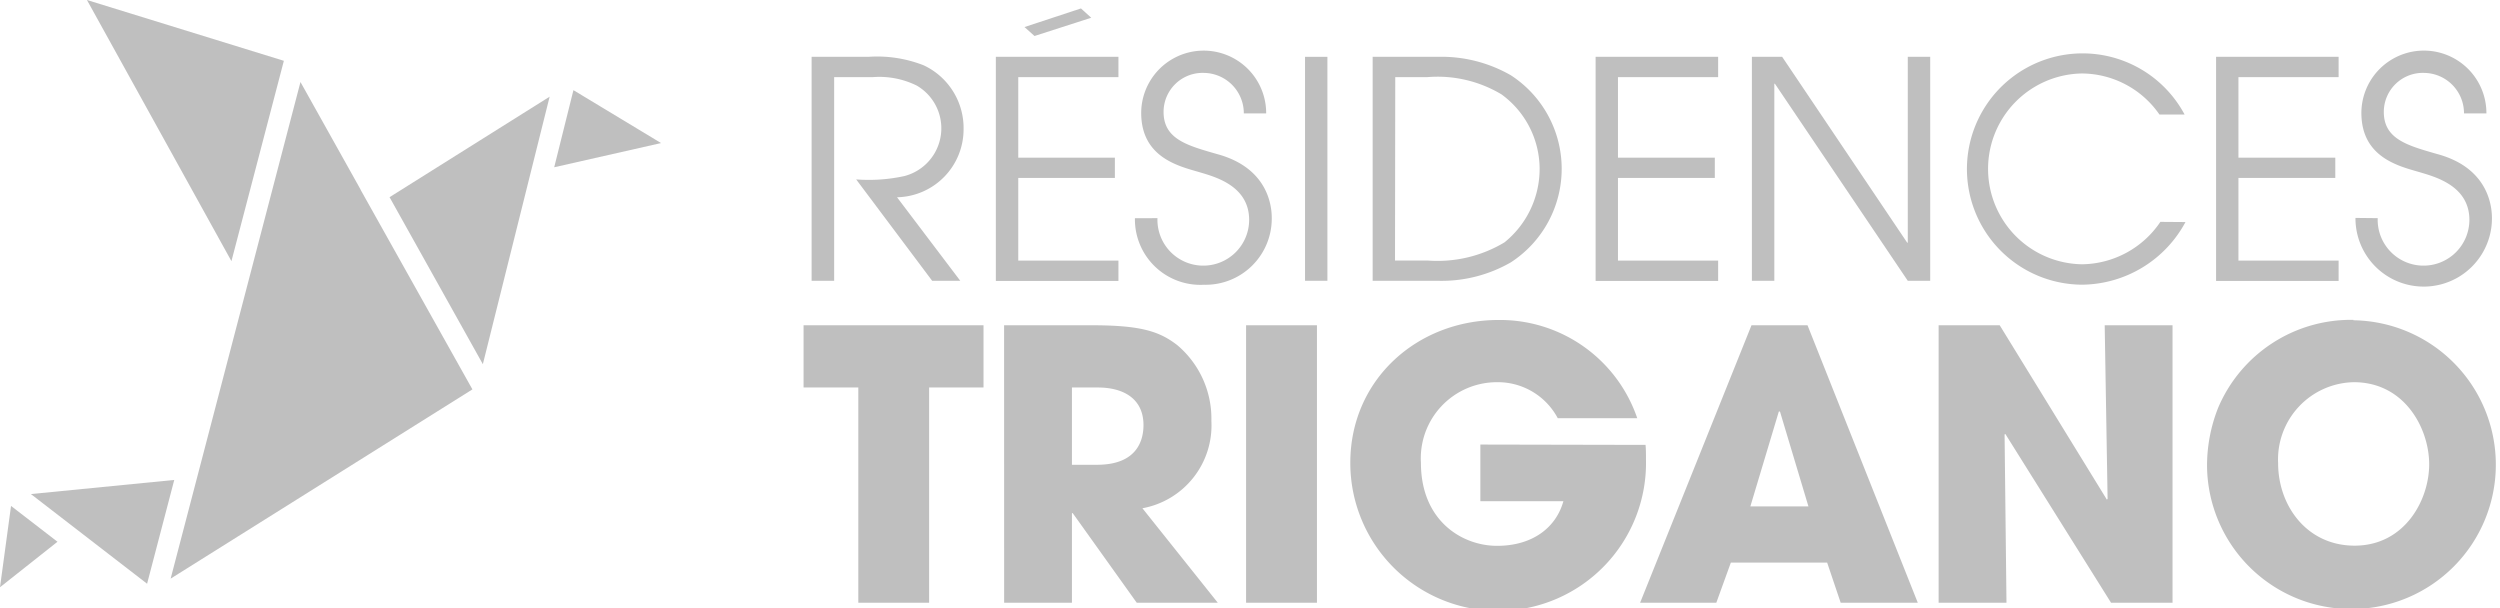 <?xml version="1.0" encoding="UTF-8"?>
<svg xmlns="http://www.w3.org/2000/svg" id="logo_Residence_trigano_-_horizontale" data-name="logo Residence trigano - horizontale" width="172.196" height="41.904" viewBox="0 0 172.196 41.904">
  <path id="Tracé_5377" data-name="Tracé 5377" d="M0,90.9l3.959-3.133L.76,85.3Z" transform="translate(0 -50.452)" fill="#bfbfbf"></path>
  <path id="Tracé_5378" data-name="Tracé 5378" d="M100.8,18.844,94.764,15.2,93.44,20.511Z" transform="translate(-55.267 -8.99)" fill="#bfbfbf"></path>
  <path id="Tracé_5379" data-name="Tracé 5379" d="M72.1,34.725,76.7,16.3,65.67,23.225l.012.012Z" transform="translate(-38.842 -9.641)" fill="#bfbfbf"></path>
  <path id="Tracé_5380" data-name="Tracé 5380" d="M41.851,21.245l.008,0L37.713,13.83,30.719,40.585,28.77,48.036,49.556,35Z" transform="translate(-17.017 -8.18)" fill="#bfbfbf"></path>
  <path id="Tracé_5381" data-name="Tracé 5381" d="M13.213,88.069l1.871-7.149-9.874.972Z" transform="translate(-3.082 -47.862)" fill="#bfbfbf"></path>
  <path id="Tracé_5382" data-name="Tracé 5382" d="M14.66,0l9.952,17.988,3.611-13.8Z" transform="translate(-8.671)" fill="#bfbfbf"></path>
  <path id="Tracé_5383" data-name="Tracé 5383" d="M135.48,54.84v4.285h3.771V73.951h4.878V59.125h3.746V54.84Z" transform="translate(-80.132 -32.436)" fill="#bfbfbf"></path>
  <path id="Tracé_5384" data-name="Tracé 5384" d="M243,176.669h1.728c2.86,0,3.2-1.81,3.2-2.737,0-1.732-1.266-2.586-3.15-2.586H243Zm-4.674-9.609h6.042c3.354,0,4.649.409,5.887,1.369a6.622,6.622,0,0,1,2.349,5.217,5.8,5.8,0,0,1-4.751,6.018l5.192,6.508h-5.581L243.053,180H243v6.173H238.33Z" transform="translate(-169.166 -144.656)" fill="#bfbfbf"></path>
  <rect id="Rectangle_2499" data-name="Rectangle 2499" width="4.882" height="19.111" transform="translate(85.828 22.404)" fill="#bfbfbf"></rect>
  <path id="Tracé_5385" data-name="Tracé 5385" d="M317.027,174.78c.029.335.029.617.029,1a10.184,10.184,0,1,1-20.365.233c0-5.719,4.6-9.837,10.213-9.837a9.986,9.986,0,0,1,9.551,6.765H310.98a4.674,4.674,0,0,0-4.208-2.48,5.244,5.244,0,0,0-5.217,5.552c0,4,2.839,5.719,5.246,5.719s4.053-1.226,4.567-3.076h-5.719v-3.9Z" transform="translate(-203.684 -144.136)" fill="#bfbfbf"></path>
  <path id="Tracé_5386" data-name="Tracé 5386" d="M355.106,173h.078l1.961,6.536h-4Zm-1.883-5.94-7.672,19.111H350.8l1-2.762h6.635l.931,2.762h5.311l-7.595-19.111Z" transform="translate(-232.583 -144.656)" fill="#bfbfbf"></path>
  <path id="Tracé_5387" data-name="Tracé 5387" d="M338.289,54.84l.2,11.958-.049.053L331.058,54.84H326.85V73.951h4.674l-.131-11.594.053-.029,7.28,11.623h4.236V54.84Z" transform="translate(-193.321 -32.436)" fill="#bfbfbf"></path>
  <path id="Tracé_5388" data-name="Tracé 5388" d="M451.3,181.7c3.46,0,5.139-3.15,5.139-5.605s-1.679-5.654-5.188-5.654a5.32,5.32,0,0,0-5.217,5.576c0,2.946,1.99,5.683,5.266,5.683m-.078-15.524A9.946,9.946,0,1,1,441.139,176.3a10.81,10.81,0,0,1,.76-4.085,9.931,9.931,0,0,1,9.323-6.067" transform="translate(-289.121 -144.116)" fill="#bfbfbf"></path>
  <path id="Tracé_5389" data-name="Tracé 5389" d="M205.87,121.8h3.918a8.76,8.76,0,0,1,3.8.584,4.772,4.772,0,0,1,2.749,4.4,4.682,4.682,0,0,1-4.584,4.69l4.355,5.752h-1.936l-5.233-6.982a11.5,11.5,0,0,0,3.313-.229,3.4,3.4,0,0,0,.858-6.234,5.809,5.809,0,0,0-3-.584h-2.688v14.029H205.87Z" transform="translate(-149.967 -117.886)" fill="#bfbfbf"></path>
  <path id="Tracé_5390" data-name="Tracé 5390" d="M236.93,121.8h8.444v1.4h-6.9v5.544h6.655v1.4h-6.655v5.691h6.9v1.4H236.93Z" transform="translate(-168.338 -117.886)" fill="#bfbfbf"></path>
  <path id="Tracé_5391" data-name="Tracé 5391" d="M261.926,132.49a3.159,3.159,0,1,0,6.316.123c0-2.374-2.394-2.978-3.436-3.293-1.4-.409-4-1-4-4.085a4.3,4.3,0,0,1,8.608.041h-1.54a2.782,2.782,0,0,0-2.733-2.79,2.688,2.688,0,0,0-2.794,2.688c0,1.875,1.634,2.312,3.677,2.9,3.8,1.021,3.775,4,3.775,4.461a4.559,4.559,0,0,1-4.674,4.543,4.51,4.51,0,0,1-4.751-4.584Z" transform="translate(-182.202 -117.464)" fill="#bfbfbf"></path>
  <path id="Tracé_5392" data-name="Tracé 5392" d="M289.06,121.8h1.54v15.426h-1.54Z" transform="translate(-199.171 -117.886)" fill="#bfbfbf"></path>
  <path id="Tracé_5393" data-name="Tracé 5393" d="M300.46,121.8h4.494a9.594,9.594,0,0,1,5.025,1.271,7.678,7.678,0,0,1,0,12.885,9.556,9.556,0,0,1-5.025,1.271H300.46ZM302,135.829h2.231a8.951,8.951,0,0,0,5.311-1.25,6.508,6.508,0,0,0,2.419-5.086,6.369,6.369,0,0,0-2.627-5.107,8.559,8.559,0,0,0-5.086-1.189h-2.231Z" transform="translate(-205.914 -117.886)" fill="#bfbfbf"></path>
  <path id="Tracé_5394" data-name="Tracé 5394" d="M338.05,121.8h8.44v1.4h-6.9v5.544h6.671v1.4H339.59v5.691h6.9v1.4h-8.44Z" transform="translate(-228.147 -117.886)" fill="#bfbfbf"></path>
  <path id="Tracé_5395" data-name="Tracé 5395" d="M364.4,121.8h2.084l8.612,12.8h.041V121.8h1.544v15.426h-1.544l-9.151-13.571h-.041v13.571H364.4Z" transform="translate(-243.732 -117.886)" fill="#bfbfbf"></path>
  <path id="Tracé_5396" data-name="Tracé 5396" d="M415.126,132.827a8.171,8.171,0,0,1-7.108,4.314,7.966,7.966,0,1,1,7.047-11.721h-1.732a6.537,6.537,0,0,0-5.356-2.827,6.572,6.572,0,0,0,.02,13.142,6.6,6.6,0,0,0,5.4-2.921Z" transform="translate(-264.594 -117.532)" fill="#bfbfbf"></path>
  <path id="Tracé_5397" data-name="Tracé 5397" d="M442.66,121.8H451.1v1.4h-6.9v5.544h6.671v1.4H444.2v5.691h6.9v1.4H442.66Z" transform="translate(-290.02 -117.886)" fill="#bfbfbf"></path>
  <path id="Tracé_5398" data-name="Tracé 5398" d="M467.686,132.49a3.159,3.159,0,1,0,6.316.123c0-2.374-2.4-2.978-3.44-3.293-1.4-.409-4-1-4-4.085a4.306,4.306,0,0,1,8.612.041h-1.544a2.778,2.778,0,0,0-2.729-2.79,2.688,2.688,0,0,0-2.794,2.688c0,1.875,1.634,2.312,3.677,2.9,3.791,1.021,3.771,4,3.771,4.461a4.7,4.7,0,0,1-9.4-.061Z" transform="translate(-303.914 -117.464)" fill="#bfbfbf"></path>
  <path id="Tracé_5399" data-name="Tracé 5399" d="M241.76,114.923l.69.617,3.906-1.258-.707-.641Z" transform="translate(-171.194 -113.06)" fill="#bfbfbf"></path>
</svg>
